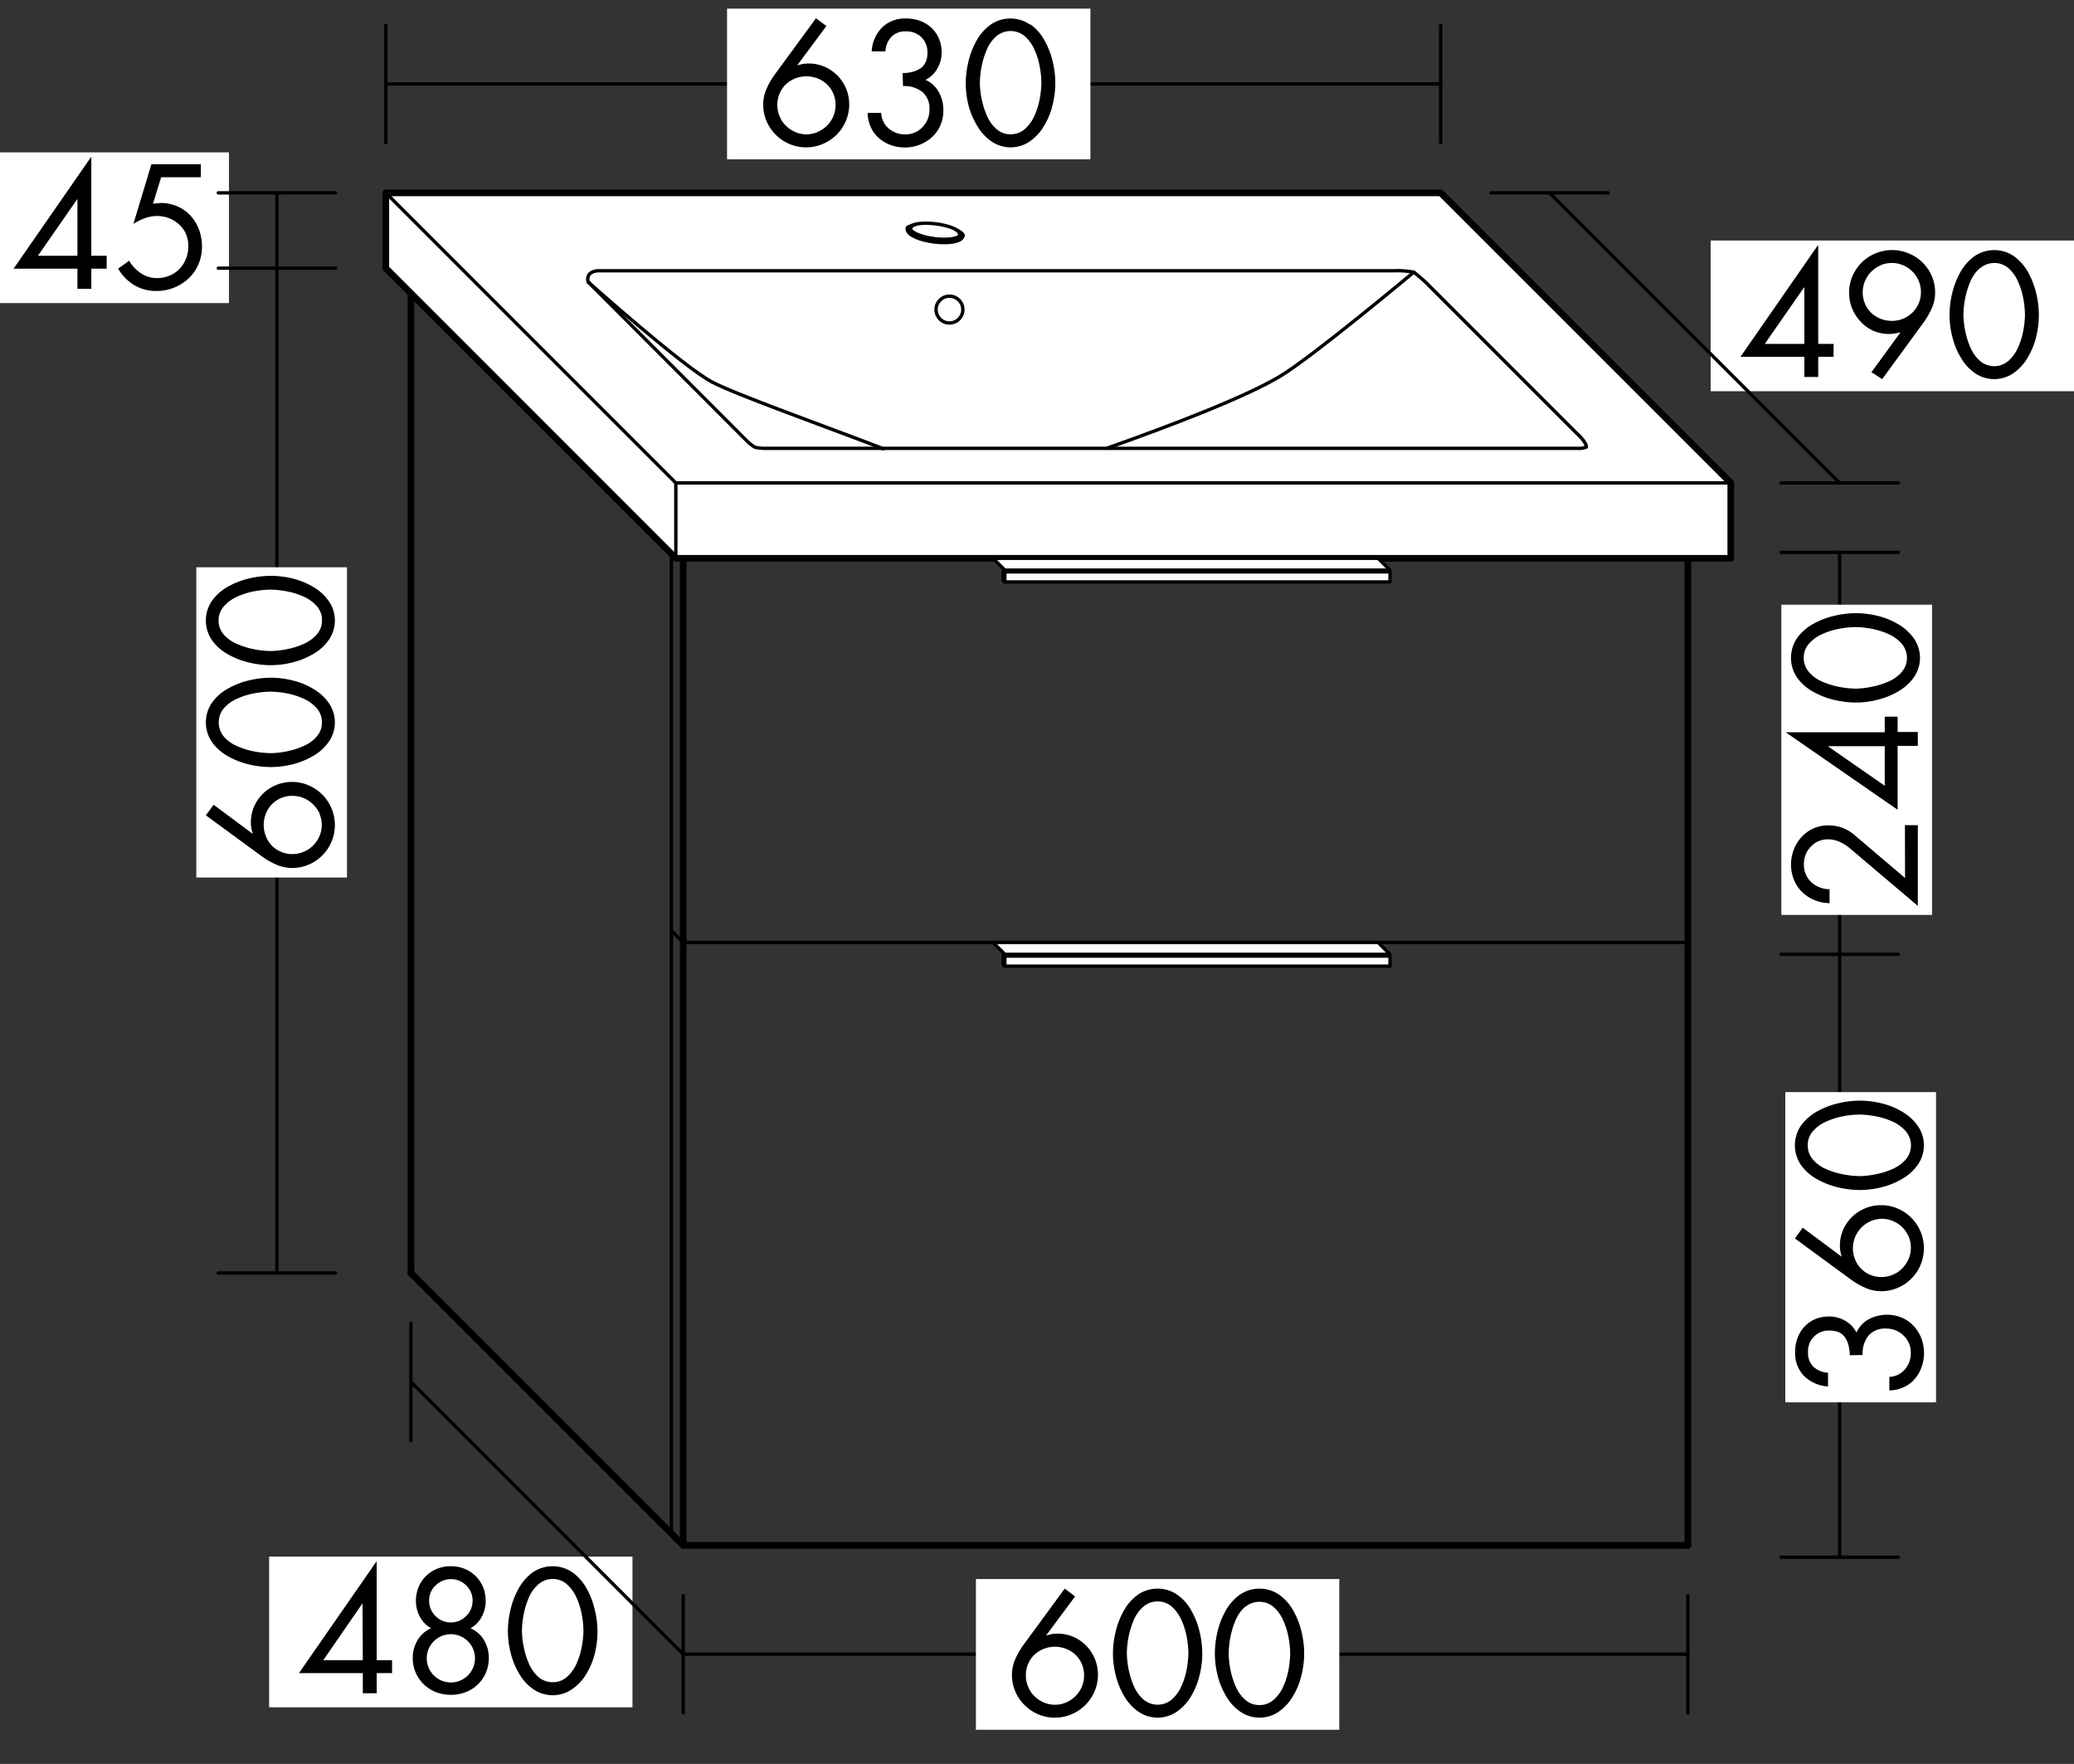 <svg id="Ebene_1" data-name="Ebene 1" xmlns="http://www.w3.org/2000/svg" viewBox="0 0 351.1 298.57"><rect x="0" y="0" width="351.1" height="298.57" fill="#333333" stroke="none"/><defs><style>.cls-1,.cls-10,.cls-4,.cls-9{fill:#fff;}.cls-10,.cls-2,.cls-3,.cls-4,.cls-5,.cls-7,.cls-8,.cls-9{stroke:#000;}.cls-10,.cls-2,.cls-3,.cls-4,.cls-5,.cls-7,.cls-8{stroke-linecap:round;stroke-linejoin:round;}.cls-2,.cls-4{stroke-width:1.13px;}.cls-10,.cls-3,.cls-5,.cls-9{stroke-width:0.57px;}.cls-5,.cls-6,.cls-7,.cls-8{fill:none;}.cls-6{stroke:#747474;stroke-width:0.1px;}.cls-7{stroke-width:1.13px;}.cls-8{stroke-width:0.57px;}</style></defs><title>bb_I_SEYQ063</title><rect class="cls-1" x="45.56" y="263.47" width="61.51" height="25.51"/><path d="M66.37,281v2.19h-2.6v3.41H61.42v-3.41H50.61l13.1-18.87h.06V281Zm-5-9.54h-.06L54.73,281h6.69Z"/><path d="M78.62,265.53a5.87,5.87,0,0,1,1.9,1.23,5.76,5.76,0,0,1,1.26,1.88,6.21,6.21,0,0,1,.44,2.34,5.63,5.63,0,0,1-.68,2.69,4.81,4.81,0,0,1-1.89,1.93,4.88,4.88,0,0,1,2.28,2,5.8,5.8,0,0,1,.82,3,6.42,6.42,0,0,1-.48,2.49,6.28,6.28,0,0,1-1.36,2,6.07,6.07,0,0,1-2.06,1.32,7.19,7.19,0,0,1-5.06,0,6.21,6.21,0,0,1-3.43-3.32,6.43,6.43,0,0,1-.49-2.49,5.81,5.81,0,0,1,.83-3,4.88,4.88,0,0,1,2.28-2,4.81,4.81,0,0,1-1.89-1.93,5.63,5.63,0,0,1-.68-2.69,6,6,0,0,1,.45-2.34,5.58,5.58,0,0,1,1.25-1.88A5.93,5.93,0,0,1,74,265.53a6.14,6.14,0,0,1,2.32-.43A6,6,0,0,1,78.62,265.53Zm-5.2,12.29a4.08,4.08,0,0,0,5.81,5.74,4.08,4.08,0,0,0-5.81-5.74Zm.31-9.47a3.47,3.47,0,0,0-1.08,2.57,3.56,3.56,0,0,0,1.08,2.62,3.63,3.63,0,0,0,5.17,0A3.56,3.56,0,0,0,80,270.92a3.47,3.47,0,0,0-1.08-2.57,3.66,3.66,0,0,0-5.17,0Z"/><path d="M96.91,266.13a8.46,8.46,0,0,1,2.38,2.71,13.43,13.43,0,0,1,1.38,3.57,15.29,15.29,0,0,1,0,7.56,12.7,12.7,0,0,1-1.5,3.51A8.09,8.09,0,0,1,96.71,286a5.75,5.75,0,0,1-6.3,0A7.93,7.93,0,0,1,88,283.48a13,13,0,0,1-1.5-3.51,15.35,15.35,0,0,1-.52-3.92,15.82,15.82,0,0,1,.45-3.64,13.45,13.45,0,0,1,1.39-3.57,8.34,8.34,0,0,1,2.38-2.71,5.95,5.95,0,0,1,6.69,0Zm-5.74,2a6.27,6.27,0,0,0-1.63,2.24,13.37,13.37,0,0,0-.89,2.9,14.85,14.85,0,0,0-.29,2.87,14.32,14.32,0,0,0,.32,2.71,12.7,12.7,0,0,0,.89,2.8,6.24,6.24,0,0,0,1.61,2.22,3.59,3.59,0,0,0,2.38.86,3.55,3.55,0,0,0,2.38-.86,6.41,6.41,0,0,0,1.63-2.22,11.72,11.72,0,0,0,.89-2.8,16.09,16.09,0,0,0,.31-2.71,15.45,15.45,0,0,0-.28-2.86,12.7,12.7,0,0,0-.91-2.9,6.49,6.49,0,0,0-1.64-2.25,3.51,3.51,0,0,0-2.38-.87A3.57,3.57,0,0,0,91.17,268.15Z"/><line class="cls-2" x1="69.56" y1="45.39" x2="69.56" y2="215.47"/><line class="cls-2" x1="69.56" y1="215.47" x2="115.66" y2="261.57"/><line class="cls-2" x1="115.66" y1="261.57" x2="285.74" y2="261.57"/><line class="cls-2" x1="115.66" y1="91.49" x2="115.66" y2="261.57"/><line class="cls-2" x1="285.74" y1="91.49" x2="285.74" y2="261.57"/><line class="cls-3" x1="113.66" y1="157.52" x2="115.66" y2="159.52"/><line class="cls-3" x1="113.66" y1="89.49" x2="113.66" y2="259.57"/><line class="cls-3" x1="115.66" y1="159.52" x2="285.74" y2="159.52"/><line class="cls-3" x1="321.35" y1="93.49" x2="301.5" y2="93.49"/><line class="cls-3" x1="311.42" y1="93.49" x2="311.42" y2="263.57"/><line class="cls-3" x1="321.35" y1="161.53" x2="301.5" y2="161.53"/><line class="cls-3" x1="321.35" y1="263.57" x2="301.5" y2="263.57"/><rect class="cls-1" x="301.56" y="102.35" width="25.51" height="52.51"/><path d="M322.48,139.67h2.18v13.66L313,143.45a7.29,7.29,0,0,0-1.68-1,4.47,4.47,0,0,0-1.85-.38,3.89,3.89,0,0,0-2.92,1.23,4.15,4.15,0,0,0-1.17,3,4,4,0,0,0,1.23,3,4.55,4.55,0,0,0,3.11,1.21v2.36a7,7,0,0,1-2.56-.52,6.59,6.59,0,0,1-2.09-1.37,6,6,0,0,1-1.38-2.08,6.56,6.56,0,0,1-.49-2.56,7,7,0,0,1,.46-2.52,6.63,6.63,0,0,1,1.3-2.13,6.12,6.12,0,0,1,2-1.45,5.74,5.74,0,0,1,2.49-.53,6.6,6.6,0,0,1,4.45,1.59l8.6,7.31Z"/><path d="M319.06,121.3h2.18v2.6h3.42v2.35h-3.42v10.81L302.37,124v-.06h16.69Zm-9.55,5v.06l9.55,6.64v-6.7Z"/><path d="M304.22,108a8.32,8.32,0,0,1,2.7-2.38,13.78,13.78,0,0,1,3.57-1.38,15.88,15.88,0,0,1,3.64-.45,15.66,15.66,0,0,1,3.92.5,12.76,12.76,0,0,1,3.52,1.5,8.31,8.31,0,0,1,2.52,2.41,5.75,5.75,0,0,1,0,6.3,8.14,8.14,0,0,1-2.52,2.39,12.76,12.76,0,0,1-3.52,1.5,14.81,14.81,0,0,1-3.92.52,15.88,15.88,0,0,1-3.64-.45,13.45,13.45,0,0,1-3.57-1.39,8.09,8.09,0,0,1-2.7-2.38,5.95,5.95,0,0,1,0-6.69Zm2,5.74a6.07,6.07,0,0,0,2.24,1.63,13.29,13.29,0,0,0,2.89.89,15,15,0,0,0,2.87.3,15.35,15.35,0,0,0,2.72-.33,13,13,0,0,0,2.8-.89,6.2,6.2,0,0,0,2.21-1.61,3.69,3.69,0,0,0,0-4.76,6.49,6.49,0,0,0-2.21-1.63,12.51,12.51,0,0,0-2.8-.89,16.2,16.2,0,0,0-2.72-.31,15.43,15.43,0,0,0-2.85.28,12.54,12.54,0,0,0-2.9.91,6.49,6.49,0,0,0-2.25,1.64,3.51,3.51,0,0,0-.87,2.38A3.57,3.57,0,0,0,306.24,113.75Z"/><rect class="cls-1" x="302.23" y="184.85" width="25.51" height="52.51"/><path d="M313.15,229.39a7.89,7.89,0,0,0-.21-1.65,4.13,4.13,0,0,0-.56-1.3,2.54,2.54,0,0,0-1-.9,3.69,3.69,0,0,0-1.61-.32,3.47,3.47,0,0,0-3.69,3.69,3.23,3.23,0,0,0,.92,2.44,4,4,0,0,0,2.46,1v2.32a6.37,6.37,0,0,1-4.07-1.78,5.54,5.54,0,0,1-1.5-4.07,6.67,6.67,0,0,1,.41-2.35,5.7,5.7,0,0,1,1.17-1.92,5.4,5.4,0,0,1,1.84-1.28,6.15,6.15,0,0,1,2.35-.44,5.41,5.41,0,0,1,2.7.72,4.78,4.78,0,0,1,1.92,2,4.72,4.72,0,0,1,2.07-2.25,6.61,6.61,0,0,1,5.62-.27,5.93,5.93,0,0,1,2,1.42,6.46,6.46,0,0,1,1.3,2.1,7.1,7.1,0,0,1,0,4.92,6.15,6.15,0,0,1-1.19,2,5.25,5.25,0,0,1-1.86,1.35,6,6,0,0,1-2.38.52v-2.29a3.65,3.65,0,0,0,2.63-1.26,4.12,4.12,0,0,0,1-2.8,3.89,3.89,0,0,0-1.23-2.94,4.17,4.17,0,0,0-3-1.18,3.64,3.64,0,0,0-2.93,1.2,4.93,4.93,0,0,0-1,3.28Z"/><path d="M305.17,207.8l6.55,4.87.06,0a5.4,5.4,0,0,1-.31-1.85,6.69,6.69,0,0,1,.54-2.66,7,7,0,0,1,6.43-4.17,7,7,0,0,1,2.81.57,7.26,7.26,0,0,1,3.88,3.92,7.28,7.28,0,0,1,0,5.6,7,7,0,0,1-1.57,2.34,7.21,7.21,0,0,1-2.32,1.57,7.07,7.07,0,0,1-2.77.56,6.5,6.5,0,0,1-2.58-.52,13.16,13.16,0,0,1-2.49-1.41l-9.55-7Zm17.95,1.51a5.54,5.54,0,0,0-1.08-1.58,5,5,0,0,0-3.52-1.44,5,5,0,0,0-4.5,6.83,4.65,4.65,0,0,0,1,1.58,4.71,4.71,0,0,0,1.57,1.07,4.88,4.88,0,0,0,1.9.38,4.94,4.94,0,0,0,1.92-.38,4.84,4.84,0,0,0,1.6-1.07,5.28,5.28,0,0,0,1.08-1.58,4.68,4.68,0,0,0,.39-1.9A4.76,4.76,0,0,0,323.12,209.31Z"/><path d="M304.89,190.51a8.32,8.32,0,0,1,2.7-2.38,13.78,13.78,0,0,1,3.57-1.38,15.29,15.29,0,0,1,7.56.05,12.57,12.57,0,0,1,3.51,1.5,8.09,8.09,0,0,1,2.52,2.41,5.75,5.75,0,0,1,0,6.3,7.93,7.93,0,0,1-2.52,2.39,12.57,12.57,0,0,1-3.51,1.5,14.86,14.86,0,0,1-3.92.52,15.82,15.82,0,0,1-3.64-.45,13.45,13.45,0,0,1-3.57-1.39,8.09,8.09,0,0,1-2.7-2.38,5.9,5.9,0,0,1,0-6.69Zm2,5.74a6.16,6.16,0,0,0,2.24,1.63,13.37,13.37,0,0,0,2.9.89,15,15,0,0,0,2.87.3,15.35,15.35,0,0,0,2.72-.33,13,13,0,0,0,2.8-.89,6.29,6.29,0,0,0,2.21-1.61,3.69,3.69,0,0,0,0-4.76,6.59,6.59,0,0,0-2.21-1.63,12.51,12.51,0,0,0-2.8-.89,16.2,16.2,0,0,0-2.72-.31,15.34,15.34,0,0,0-2.85.28,12.54,12.54,0,0,0-2.9.91,6.44,6.44,0,0,0-2.26,1.64,3.5,3.5,0,0,0-.86,2.38A3.57,3.57,0,0,0,306.9,196.25Z"/><line class="cls-3" x1="69.56" y1="233.89" x2="115.66" y2="280"/><line class="cls-3" x1="69.56" y1="223.97" x2="69.56" y2="243.82"/><line class="cls-3" x1="115.66" y1="270.07" x2="115.66" y2="289.92"/><line class="cls-3" x1="115.83" y1="88.83" x2="115.83" y2="94.5"/><line class="cls-3" x1="115.66" y1="279.99" x2="285.74" y2="279.99"/><line class="cls-3" x1="285.74" y1="270.07" x2="285.74" y2="289.92"/><rect class="cls-1" x="165.21" y="267.27" width="61.51" height="25.51"/><path d="M182,270.21l-4.87,6.55.06.05a5.61,5.61,0,0,1,1.85-.3,6.69,6.69,0,0,1,2.66.54,6.86,6.86,0,0,1,2.19,1.51,7.06,7.06,0,0,1,1.46,2.23,7.16,7.16,0,0,1-.06,5.5,7.26,7.26,0,0,1-3.92,3.88,7.12,7.12,0,0,1-2.78.56,7.21,7.21,0,0,1-5.15-2.13,7.06,7.06,0,0,1-1.57-2.32,6.89,6.89,0,0,1-.56-2.77,6.5,6.5,0,0,1,.52-2.58,12.64,12.64,0,0,1,1.41-2.49l7-9.55Zm-1.51,17.94a5.07,5.07,0,0,0,1.58-1.07,4.84,4.84,0,0,0,1.07-1.6,5,5,0,0,0,.38-1.92,4.88,4.88,0,0,0-.38-1.9,4.71,4.71,0,0,0-1.07-1.57,4.83,4.83,0,0,0-1.58-1,5.06,5.06,0,0,0-1.9-.36,5.11,5.11,0,0,0-1.91.36,5,5,0,0,0-1.58,1,4.69,4.69,0,0,0-1.06,1.57,4.88,4.88,0,0,0-.38,1.9,5,5,0,0,0,.38,1.92,4.81,4.81,0,0,0,1.06,1.6,5.32,5.32,0,0,0,1.58,1.07,4.74,4.74,0,0,0,3.81,0Z"/><path d="M199.31,269.93a8.09,8.09,0,0,1,2.38,2.7,13.45,13.45,0,0,1,1.39,3.57,15.82,15.82,0,0,1,.45,3.64,15.34,15.34,0,0,1-.51,3.92,12.26,12.26,0,0,1-1.49,3.51,8.21,8.21,0,0,1-2.41,2.52,5.75,5.75,0,0,1-6.3,0,8.06,8.06,0,0,1-2.4-2.52,12.85,12.85,0,0,1-1.49-3.51,14.92,14.92,0,0,1-.52-3.92,15.82,15.82,0,0,1,.45-3.64,13.43,13.43,0,0,1,1.38-3.57,8.32,8.32,0,0,1,2.38-2.7,5.9,5.9,0,0,1,6.69,0Zm-5.74,2a6.14,6.14,0,0,0-1.62,2.24,14,14,0,0,0-.9,2.9,15.69,15.69,0,0,0-.29,2.87,16.27,16.27,0,0,0,.32,2.72,13.65,13.65,0,0,0,.9,2.8,6.29,6.29,0,0,0,1.61,2.21,3.69,3.69,0,0,0,4.76,0,6.44,6.44,0,0,0,1.62-2.21,12.53,12.53,0,0,0,.9-2.8,17.32,17.32,0,0,0,.31-2.72,16.36,16.36,0,0,0-.28-2.86,12.62,12.62,0,0,0-.91-2.89,6.44,6.44,0,0,0-1.64-2.26,3.53,3.53,0,0,0-2.38-.87A3.6,3.6,0,0,0,193.57,271.94Z"/><path d="M216.56,269.93a8.2,8.2,0,0,1,2.38,2.7,13.45,13.45,0,0,1,1.39,3.57,15.82,15.82,0,0,1,.45,3.64,15.34,15.34,0,0,1-.51,3.92,12,12,0,0,1-1.5,3.51,8.06,8.06,0,0,1-2.4,2.52,5.75,5.75,0,0,1-6.3,0,8,8,0,0,1-2.4-2.52,13.18,13.18,0,0,1-1.5-3.51,15.34,15.34,0,0,1-.51-3.92,16.35,16.35,0,0,1,.44-3.64,13.45,13.45,0,0,1,1.39-3.57,8.2,8.2,0,0,1,2.38-2.7,5.9,5.9,0,0,1,6.69,0Zm-5.74,2a6.14,6.14,0,0,0-1.62,2.24,14,14,0,0,0-.9,2.9A15.69,15.69,0,0,0,208,280a15.29,15.29,0,0,0,.32,2.72,13.07,13.07,0,0,0,.9,2.8,6.17,6.17,0,0,0,1.61,2.21,3.51,3.51,0,0,0,2.38.87,3.55,3.55,0,0,0,2.38-.87,6.44,6.44,0,0,0,1.62-2.21,12.53,12.53,0,0,0,.9-2.8,17.24,17.24,0,0,0,.3-2.72,15.45,15.45,0,0,0-.28-2.86,12.15,12.15,0,0,0-.91-2.89,6.42,6.42,0,0,0-1.63-2.26,3.72,3.72,0,0,0-4.78,0Z"/><polyline class="cls-4" points="293 94.5 114.42 94.5 65.31 45.39 65.31 32.64 243.89 32.64 243.89 32.64 293 81.74 293 94.5"/><rect class="cls-1" x="289.59" y="40.71" width="61.51" height="25.51"/><path d="M310.4,58.21v2.18h-2.6v3.42h-2.35V60.39H294.64l13.1-18.87h.06V58.21Zm-4.95-9.55h-.06l-6.64,9.55h6.7Z"/><path d="M316.81,63l4.88-6.7-.06-.05a6.49,6.49,0,0,1-1.82.28,6.8,6.8,0,0,1-2.67-.53A6.54,6.54,0,0,1,315,54.45a7.28,7.28,0,0,1-1.46-2.24,7.06,7.06,0,0,1-.51-2.68,6.94,6.94,0,0,1,.57-2.8,7.25,7.25,0,0,1,1.58-2.31,7.06,7.06,0,0,1,2.34-1.54,7.19,7.19,0,0,1,2.79-.55,7.11,7.11,0,0,1,2.78.55,7.24,7.24,0,0,1,2.36,1.54,7.07,7.07,0,0,1,2.14,5.11,6.59,6.59,0,0,1-.52,2.54,13,13,0,0,1-1.44,2.52l-7,9.58Zm1.54-18.08A5,5,0,0,0,316.77,46a4.95,4.95,0,0,0-1.06,5.39,4.64,4.64,0,0,0,1.06,1.56,4.88,4.88,0,0,0,1.58,1,5.11,5.11,0,0,0,1.91.36,5.06,5.06,0,0,0,1.9-.36,4.91,4.91,0,0,0,2.65-2.6,4.93,4.93,0,0,0,.38-1.91,4.88,4.88,0,0,0-.38-1.9,5,5,0,0,0-2.65-2.65,4.88,4.88,0,0,0-1.9-.38A4.93,4.93,0,0,0,318.35,44.89Z"/><path d="M340.94,43.37a8.32,8.32,0,0,1,2.38,2.7,13.78,13.78,0,0,1,1.38,3.57,15.29,15.29,0,0,1-.05,7.56,12.57,12.57,0,0,1-1.5,3.51,8.21,8.21,0,0,1-2.41,2.52,5.75,5.75,0,0,1-6.3,0,7.93,7.93,0,0,1-2.39-2.52,12.57,12.57,0,0,1-1.5-3.51,14.92,14.92,0,0,1-.52-3.92,15.82,15.82,0,0,1,.45-3.64,13.78,13.78,0,0,1,1.38-3.57,8.32,8.32,0,0,1,2.38-2.7,5.92,5.92,0,0,1,6.7,0Zm-5.74,2a6,6,0,0,0-1.63,2.24,13.37,13.37,0,0,0-.89,2.9,14.9,14.9,0,0,0-.3,2.87,16.27,16.27,0,0,0,.32,2.72,13.65,13.65,0,0,0,.9,2.8,6.29,6.29,0,0,0,1.61,2.21,3.69,3.69,0,0,0,4.76,0,6.44,6.44,0,0,0,1.62-2.21,12.53,12.53,0,0,0,.9-2.8,16.2,16.2,0,0,0,.31-2.72,16.36,16.36,0,0,0-.28-2.86,12.62,12.62,0,0,0-.91-2.89A6.44,6.44,0,0,0,340,45.38a3.7,3.7,0,0,0-4.77,0Z"/><rect class="cls-1" y="25.79" width="38.76" height="25.51"/><path d="M18.06,43.29v2.18h-2.6v3.42H13.11V45.47H2.3L15.4,26.6h.06V43.29Zm-4.95-9.55h-.06L6.42,43.29h6.69Z"/><path d="M27.28,30,25.9,34.47l1.26-.11a7,7,0,0,1,2.85.56,6.56,6.56,0,0,1,2.24,1.58,7.32,7.32,0,0,1,1.44,2.37,8.13,8.13,0,0,1,.5,2.85,7.44,7.44,0,0,1-.59,3,7.09,7.09,0,0,1-1.66,2.39,7.71,7.71,0,0,1-2.49,1.58,8,8,0,0,1-3,.56,7.16,7.16,0,0,1-3.74-1A7.78,7.78,0,0,1,20,45.47l1.87-1.34a6.26,6.26,0,0,0,2,2.13,4.8,4.8,0,0,0,2.69.81,5.54,5.54,0,0,0,2.13-.41,5,5,0,0,0,1.69-1.14,5.28,5.28,0,0,0,1.11-1.74,5.73,5.73,0,0,0,.39-2.11,5.38,5.38,0,0,0-.39-2.05A4.79,4.79,0,0,0,30.33,38a5.31,5.31,0,0,0-1.7-1.06,5.61,5.61,0,0,0-2.05-.38,6.15,6.15,0,0,0-2,.35,9.45,9.45,0,0,0-2,1l3.05-10.11H34V30Z"/><line class="cls-5" x1="65.31" y1="32.64" x2="114.41" y2="81.74"/><line class="cls-5" x1="114.41" y1="81.74" x2="293" y2="81.74"/><line class="cls-5" x1="114.41" y1="81.74" x2="114.41" y2="94.5"/><path class="cls-5" d="M268.55,75.67a3.62,3.62,0,0,1-1.5.22H129.8a8.56,8.56,0,0,1-2-.19,7.46,7.46,0,0,1-1.29-1L99.61,47.77a1.28,1.28,0,0,1,0-1.07c.33-.81,1.54-.87,1.54-.87H235.93a15.07,15.07,0,0,1,3.4.24h0a24.24,24.24,0,0,1,2.08,1.77l25.5,25.5s1.64,1.43,1.64,2.33"/><path class="cls-5" d="M239.33,46.07S222.11,60.46,216.68,63.7c-5.94,3.55-18.42,8.32-29.3,12.17"/><path class="cls-5" d="M99.61,47.77s16.15,14.43,21,16.93c4.21,2.18,18.91,7.39,28.92,11.25"/><path class="cls-6" d="M162.75,39.85c-.1.77-2.17,1.14-4.63.82s-4.37-1.19-4.27-2,2.17-1.13,4.63-.81,4.37,1.19,4.27,2Z"/><path class="cls-7" d="M162.75,39.85c-.1.77-2.17,1.14-4.63.82s-4.37-1.19-4.27-2"/><path class="cls-8" d="M153.85,38.71c.1-.77,2.17-1.13,4.63-.81s4.37,1.19,4.27,2m-9.14-1.2c.13-.47,1.43-.71,1.43-.71s-1,.18-.91.9a2.07,2.07,0,0,1-.52-.19Zm8.89,1.06a1.19,1.19,0,0,0-.74-.9c.58.22,1.21.63,1.27,1-.14.13-.53-.1-.53-.1Z"/><line class="cls-5" x1="65.31" y1="14.21" x2="243.89" y2="14.21"/><line class="cls-5" x1="65.31" y1="24.13" x2="65.31" y2="4.29"/><line class="cls-5" x1="243.89" y1="24.13" x2="243.89" y2="4.29"/><rect class="cls-1" x="123.08" y="1.46" width="61.51" height="25.51"/><path d="M139.9,4.4,135,11l.06.05a5.61,5.61,0,0,1,1.85-.3,6.69,6.69,0,0,1,2.66.54A6.92,6.92,0,0,1,143.24,15a7.16,7.16,0,0,1-.06,5.5,7.18,7.18,0,0,1-1.58,2.33,7.3,7.3,0,0,1-2.34,1.55,7.12,7.12,0,0,1-2.78.56,7.21,7.21,0,0,1-5.15-2.13,7.16,7.16,0,0,1-2.13-5.09,6.5,6.5,0,0,1,.52-2.58,12.64,12.64,0,0,1,1.41-2.49l7-9.55Zm-1.52,17.94A5.07,5.07,0,0,0,140,21.27a4.84,4.84,0,0,0,1.07-1.6,5,5,0,0,0,.38-1.92,4.88,4.88,0,0,0-.38-1.9A4.71,4.71,0,0,0,140,14.28a4.83,4.83,0,0,0-1.58-1,5.06,5.06,0,0,0-1.9-.36,5.11,5.11,0,0,0-1.91.36,5,5,0,0,0-1.58,1,4.69,4.69,0,0,0-1.06,1.57,4.88,4.88,0,0,0-.38,1.9,5,5,0,0,0,.38,1.92,4.81,4.81,0,0,0,1.06,1.6,5.32,5.32,0,0,0,1.58,1.07,4.74,4.74,0,0,0,3.81,0Z"/><path d="M152.8,12.38a7.89,7.89,0,0,0,1.65-.21,4.55,4.55,0,0,0,1.31-.56,2.58,2.58,0,0,0,.89-1A3.59,3.59,0,0,0,157,9a3.61,3.61,0,0,0-1-2.69,3.64,3.64,0,0,0-2.67-1,3.23,3.23,0,0,0-2.44.93,3.88,3.88,0,0,0-1,2.46h-2.33a6.35,6.35,0,0,1,1.78-4.07,5.57,5.57,0,0,1,4.07-1.5,6.77,6.77,0,0,1,2.36.41,5.9,5.9,0,0,1,1.92,1.17,5.51,5.51,0,0,1,1.27,1.84,6,6,0,0,1,.45,2.35,5.42,5.42,0,0,1-.73,2.7,4.78,4.78,0,0,1-2,1.92,4.72,4.72,0,0,1,2.25,2.07,6.26,6.26,0,0,1,.77,3.11,6.14,6.14,0,0,1-.5,2.5,6,6,0,0,1-1.41,2,6.67,6.67,0,0,1-2.1,1.3,6.94,6.94,0,0,1-2.54.46,6.83,6.83,0,0,1-2.39-.42,6.29,6.29,0,0,1-2-1.19,5.27,5.27,0,0,1-1.36-1.86,6,6,0,0,1-.52-2.38h2.3a3.58,3.58,0,0,0,1.26,2.63,4.08,4.08,0,0,0,2.8,1,3.89,3.89,0,0,0,2.94-1.24,4.18,4.18,0,0,0,1.17-3,3.64,3.64,0,0,0-1.2-2.93,4.91,4.91,0,0,0-3.28-1Z"/><path d="M174.43,4.12a8.2,8.2,0,0,1,2.38,2.7,13.45,13.45,0,0,1,1.39,3.57,15.82,15.82,0,0,1,.45,3.64,15.34,15.34,0,0,1-.51,3.92,12.26,12.26,0,0,1-1.49,3.51A8.21,8.21,0,0,1,174.24,24a5.75,5.75,0,0,1-6.3,0,8,8,0,0,1-2.4-2.52A13.18,13.18,0,0,1,164,18a15.34,15.34,0,0,1-.51-3.92,15.82,15.82,0,0,1,.45-3.64,13.43,13.43,0,0,1,1.38-3.57,8.32,8.32,0,0,1,2.38-2.7,5.9,5.9,0,0,1,6.69,0Zm-5.74,2a6.14,6.14,0,0,0-1.62,2.24,14,14,0,0,0-.9,2.9,15.69,15.69,0,0,0-.29,2.87,15.29,15.29,0,0,0,.32,2.72,13.65,13.65,0,0,0,.9,2.8,6.17,6.17,0,0,0,1.61,2.21,3.51,3.51,0,0,0,2.38.87,3.55,3.55,0,0,0,2.38-.87,6.44,6.44,0,0,0,1.62-2.21,12.53,12.53,0,0,0,.9-2.8,16.14,16.14,0,0,0,.3-2.72,15.45,15.45,0,0,0-.28-2.86,12.12,12.12,0,0,0-.9-2.89,6.44,6.44,0,0,0-1.64-2.26,3.72,3.72,0,0,0-4.78,0Z"/><line class="cls-5" x1="56.8" y1="32.64" x2="36.96" y2="32.64"/><line class="cls-5" x1="56.8" y1="45.39" x2="36.96" y2="45.39"/><line class="cls-5" x1="46.88" y1="32.64" x2="46.88" y2="215.47"/><line class="cls-5" x1="272.24" y1="32.64" x2="252.4" y2="32.64"/><line class="cls-5" x1="321.35" y1="81.74" x2="301.5" y2="81.74"/><line class="cls-5" x1="262.32" y1="32.64" x2="311.42" y2="81.74"/><circle class="cls-9" cx="160.73" cy="52.4" r="2.27"/><line class="cls-5" x1="56.8" y1="215.47" x2="36.96" y2="215.47"/><rect class="cls-1" x="33.23" y="96.02" width="25.51" height="52.51"/><path d="M36.17,136.22l6.55,4.87.06-.06a5.31,5.31,0,0,1-.31-1.84,6.66,6.66,0,0,1,.54-2.66,6.77,6.77,0,0,1,1.52-2.2,6.91,6.91,0,0,1,2.22-1.46,7.12,7.12,0,0,1,2.69-.52,6.86,6.86,0,0,1,2.81.58,7.26,7.26,0,0,1,3.88,3.92,7.12,7.12,0,0,1,.56,2.78,7.25,7.25,0,0,1-2.13,5.16,7.18,7.18,0,0,1-2.32,1.56,6.89,6.89,0,0,1-2.77.56,6.67,6.67,0,0,1-2.58-.51A13.24,13.24,0,0,1,44.4,145l-9.55-7Zm17.95,1.51A5.28,5.28,0,0,0,53,136.15a5,5,0,0,0-1.6-1.07,4.94,4.94,0,0,0-1.92-.37,4.76,4.76,0,0,0-3.47,1.44,4.65,4.65,0,0,0-1,1.58,5.09,5.09,0,0,0,0,3.81,4.75,4.75,0,0,0,1,1.58,4.86,4.86,0,0,0,3.47,1.44A5,5,0,0,0,53,143.12a5.41,5.41,0,0,0,1.08-1.58,4.85,4.85,0,0,0,0-3.81Z"/><path d="M35.89,118.93a8.2,8.2,0,0,1,2.7-2.38,13.45,13.45,0,0,1,3.57-1.39,15.82,15.82,0,0,1,3.64-.45,15.28,15.28,0,0,1,3.92.51,12,12,0,0,1,3.51,1.5,8.06,8.06,0,0,1,2.52,2.4,5.75,5.75,0,0,1,0,6.3,8,8,0,0,1-2.52,2.4,13.18,13.18,0,0,1-3.51,1.5,15.28,15.28,0,0,1-3.92.51,16.35,16.35,0,0,1-3.64-.44A13.45,13.45,0,0,1,38.59,128a8.32,8.32,0,0,1-2.7-2.38,5.9,5.9,0,0,1,0-6.69Zm2,5.74a6.14,6.14,0,0,0,2.24,1.62,14,14,0,0,0,2.9.9,15.77,15.77,0,0,0,2.87.29,15.29,15.29,0,0,0,2.72-.32,13.07,13.07,0,0,0,2.8-.9,6.17,6.17,0,0,0,2.21-1.61,3.51,3.51,0,0,0,.87-2.38,3.55,3.55,0,0,0-.87-2.38,6.44,6.44,0,0,0-2.21-1.62,12.53,12.53,0,0,0-2.8-.9,16.14,16.14,0,0,0-2.72-.3,15.34,15.34,0,0,0-2.85.28,12.08,12.08,0,0,0-2.9.91,6.42,6.42,0,0,0-2.26,1.63,3.75,3.75,0,0,0,0,4.78Z"/><path d="M35.89,101.68a8.2,8.2,0,0,1,2.7-2.38,13.45,13.45,0,0,1,3.57-1.39,16.35,16.35,0,0,1,3.64-.44,15.27,15.27,0,0,1,3.92.5,12.57,12.57,0,0,1,3.51,1.5,8,8,0,0,1,2.52,2.41,5.75,5.75,0,0,1,0,6.3,7.93,7.93,0,0,1-2.52,2.39,13.18,13.18,0,0,1-3.51,1.5,15.29,15.29,0,0,1-3.92.52,15.82,15.82,0,0,1-3.64-.45,13.45,13.45,0,0,1-3.57-1.39,8.2,8.2,0,0,1-2.7-2.38,5.9,5.9,0,0,1,0-6.69Zm2,5.74A6.14,6.14,0,0,0,40.14,109a14,14,0,0,0,2.9.9,14.93,14.93,0,0,0,2.87.29,15.29,15.29,0,0,0,2.72-.32,13,13,0,0,0,2.8-.89,6.42,6.42,0,0,0,2.21-1.61,3.55,3.55,0,0,0,.87-2.38,3.51,3.51,0,0,0-.87-2.38A6.34,6.34,0,0,0,51.43,101a12,12,0,0,0-2.8-.89,16.2,16.2,0,0,0-2.72-.31,15.34,15.34,0,0,0-2.85.28,12.08,12.08,0,0,0-2.9.91,6.32,6.32,0,0,0-2.26,1.64A3.5,3.5,0,0,0,37,105,3.57,3.57,0,0,0,37.9,107.42Z"/><rect class="cls-10" x="170.11" y="161.83" width="65.2" height="1.7"/><line class="cls-5" x1="169.81" y1="163.23" x2="170.11" y2="163.53"/><line class="cls-5" x1="169.81" y1="161.53" x2="169.81" y2="163.23"/><polyline class="cls-10" points="170.11 161.53 235.3 161.53 233.3 159.52 168.1 159.52 170.11 161.53"/><rect class="cls-10" x="170.11" y="96.8" width="65.2" height="1.7"/><line class="cls-5" x1="169.81" y1="98.2" x2="170.11" y2="98.5"/><line class="cls-5" x1="169.81" y1="96.5" x2="169.81" y2="98.2"/><polyline class="cls-10" points="170.11 96.5 235.3 96.5 233.3 94.5 168.1 94.5 170.11 96.5"/></svg>